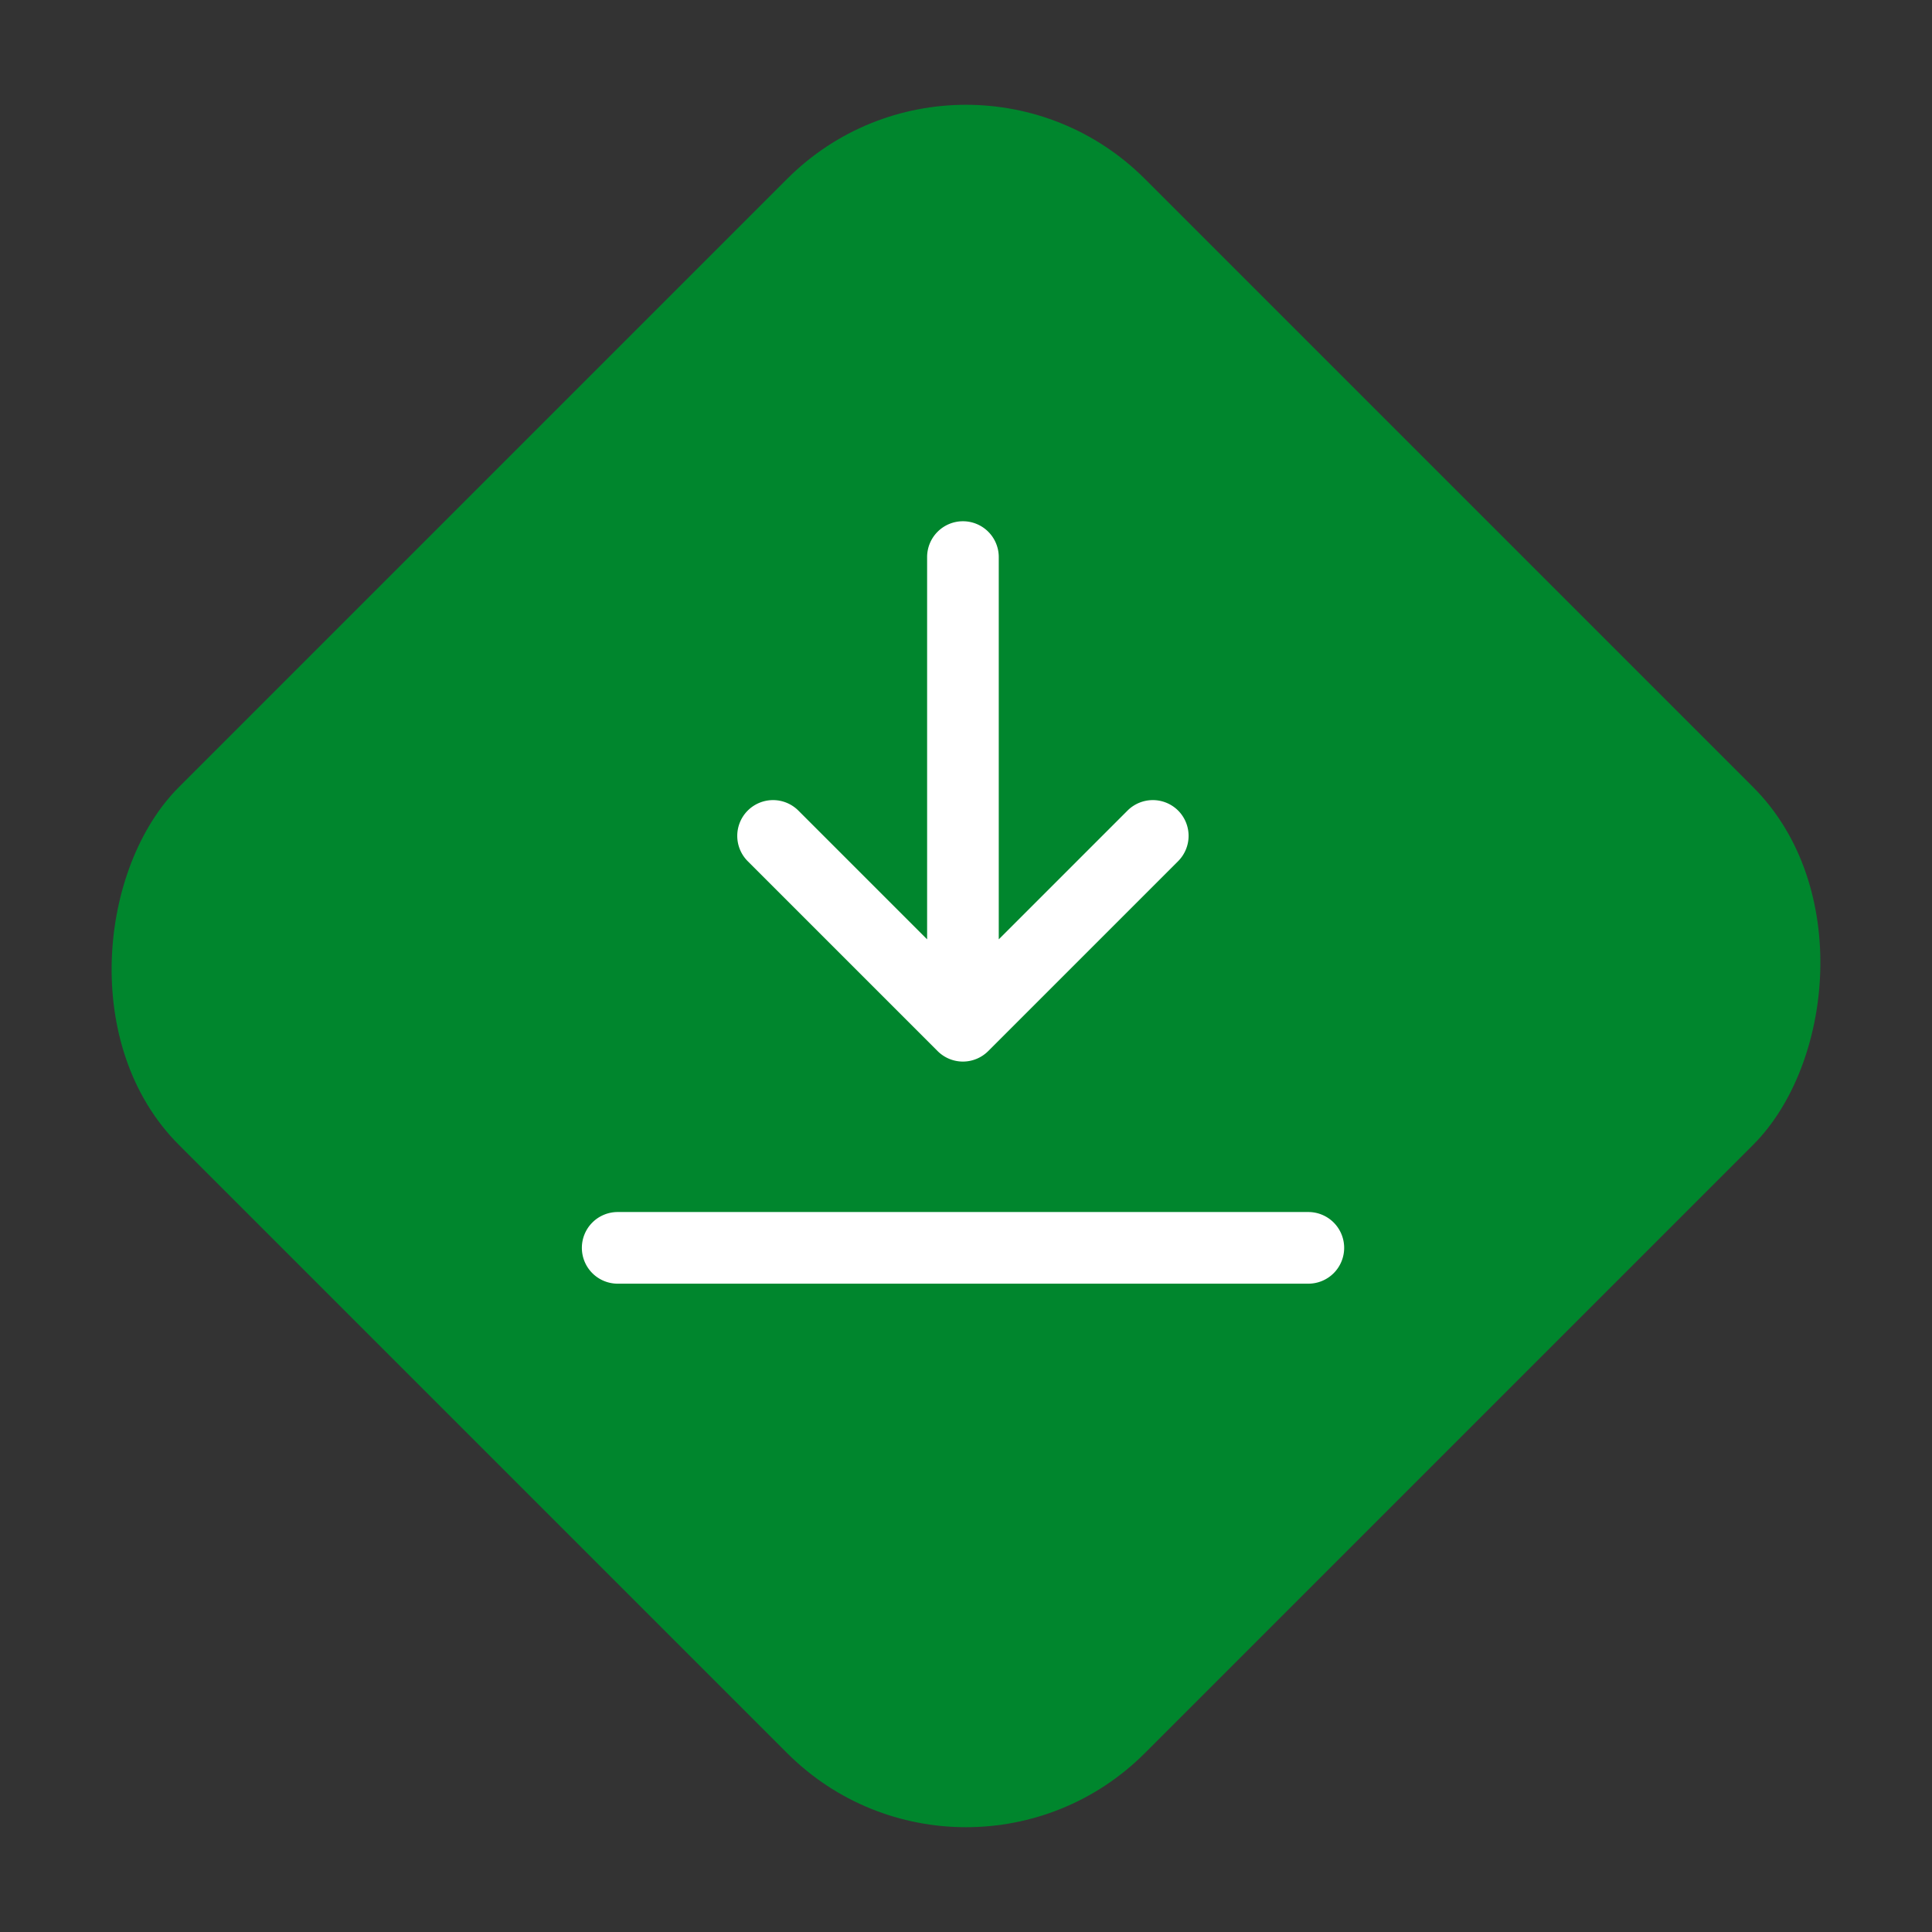 <svg xmlns="http://www.w3.org/2000/svg" width="76.368" height="76.368" viewBox="0 0 76.368 76.368"><rect x="0" y="0" width="76.368" height="76.368" fill="#333333" stroke="none"/><defs><style>.a{fill:#00862d;}.b{fill:#fff;}</style></defs><g transform="translate(-515 -988.925)"><rect class="a" width="54" height="54" rx="10" transform="translate(553.184 988.925) rotate(45)"/><g transform="translate(1080.101 912.745)"><path class="b" d="M-478.615,130.22a1.416,1.416,0,0,1,2,0l5.09,5.09V120.2a1.416,1.416,0,0,1,1.416-1.416,1.416,1.416,0,0,1,1.416,1.416V135.31l5.09-5.09a1.416,1.416,0,0,1,2,0,1.416,1.416,0,0,1,0,2l-7.507,7.507a1.416,1.416,0,0,1-1,.415,1.415,1.415,0,0,1-1-.415l-7.507-7.507A1.416,1.416,0,0,1-478.615,130.22Z" transform="translate(-56.929 -22)"/><path class="b" d="M-515.385,410.822h-27.3a1.416,1.416,0,0,1-1.416-1.416,1.416,1.416,0,0,1,1.416-1.416h27.3a1.416,1.416,0,0,1,1.416,1.416A1.416,1.416,0,0,1-515.385,410.822Z" transform="translate(2 -283.901)"/></g></g></svg>